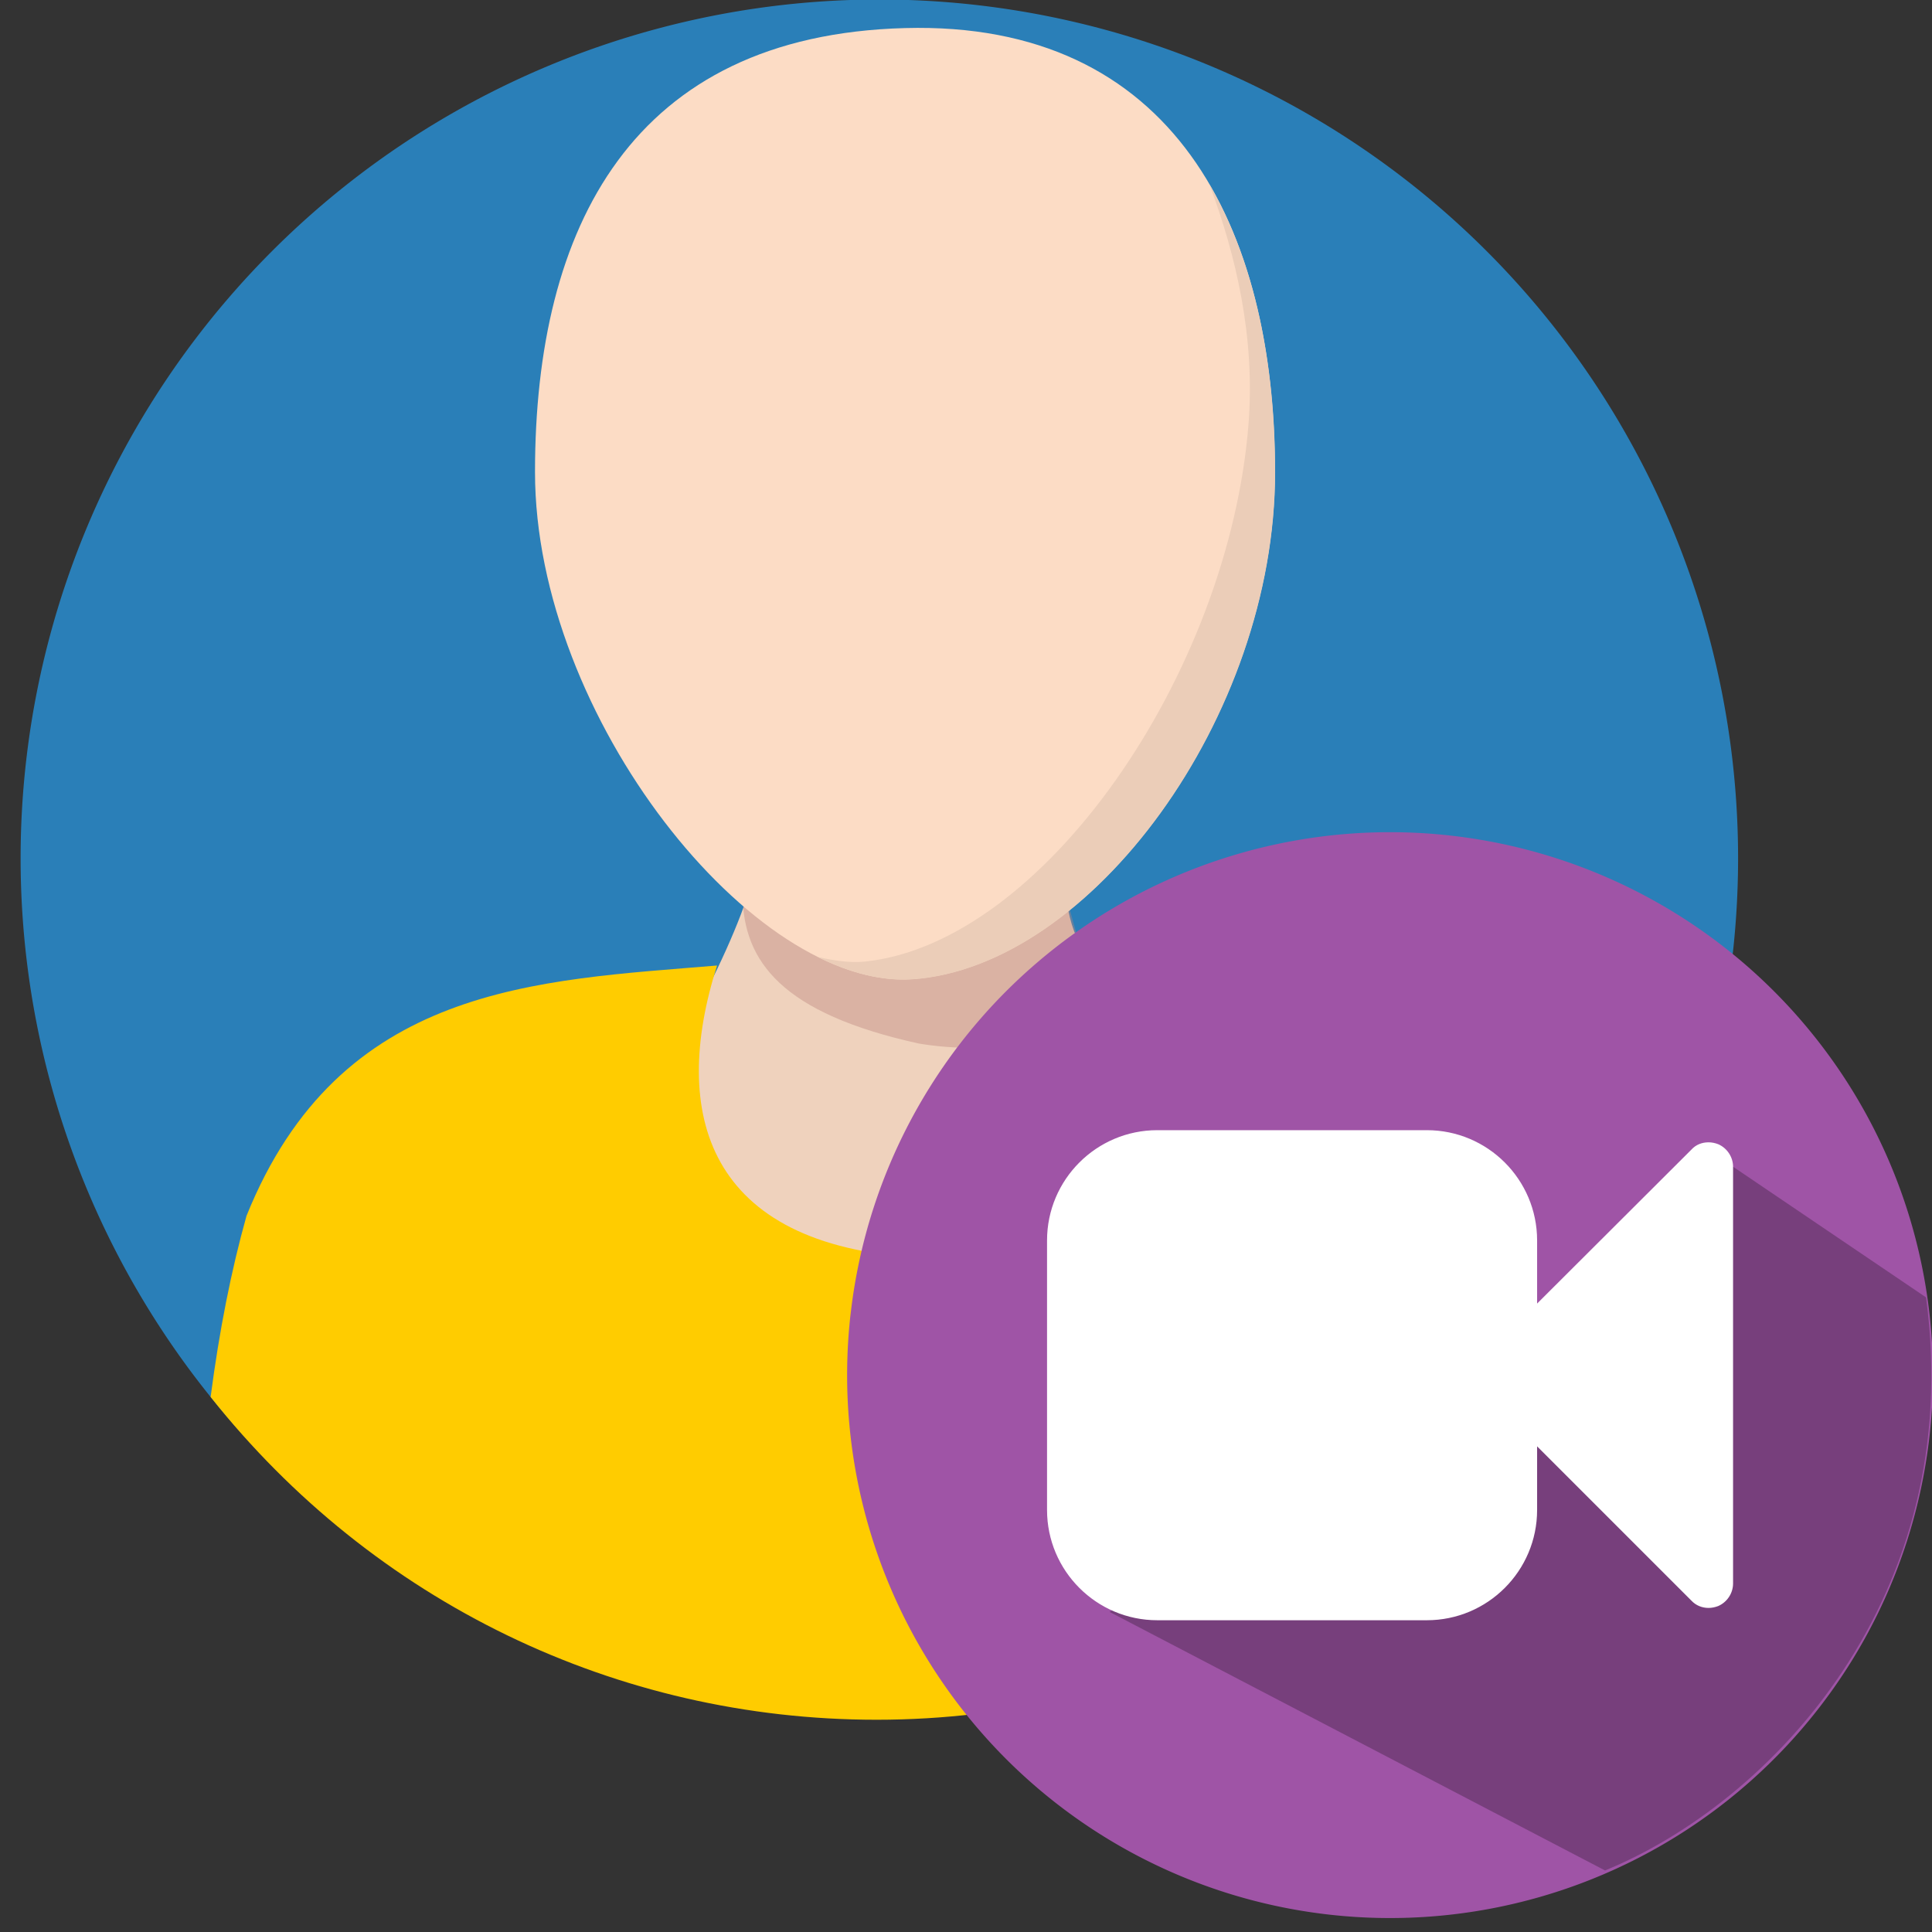 <?xml version="1.0" encoding="UTF-8" standalone="no"?>
<svg
   xmlns:dc="http://purl.org/dc/elements/1.1/"
   xmlns:cc="http://creativecommons.org/ns#"
   xmlns:rdf="http://www.w3.org/1999/02/22-rdf-syntax-ns#"
   xmlns:svg="http://www.w3.org/2000/svg"
   xmlns="http://www.w3.org/2000/svg"
   xmlns:sodipodi="http://sodipodi.sourceforge.net/DTD/sodipodi-0.dtd"
   xmlns:inkscape="http://www.inkscape.org/namespaces/inkscape"
   width="45"
   height="45"
   viewBox="0 0 11.906 11.906"
   version="1.1"
   id="svg5261"
   inkscape:version="1.0.2-2 (e86c870879, 2021-01-15)"
   sodipodi:docname="ico_menu_topo_1.svg">
  <rect x="0" y="0" width="11.906" height="11.906" fill="#333333" stroke="none"/>
  <defs
     id="defs5255">
    <mask
       maskUnits="userSpaceOnUse"
       id="mask5210">
      <circle
         style="fill:#ffffff;fill-opacity:1;stroke:none;stroke-width:0.294;stroke-linecap:round;stroke-linejoin:round"
         id="circle5212"
         cx="466.196"
         cy="-18.648"
         r="5.292" />
    </mask>
  </defs>
  <sodipodi:namedview
     id="base"
     pagecolor="#ffffff"
     bordercolor="#666666"
     borderopacity="1.0"
     inkscape:pageopacity="0.0"
     inkscape:pageshadow="2"
     inkscape:zoom="7.9195959"
     inkscape:cx="31.206095"
     inkscape:cy="11.949903"
     inkscape:document-units="mm"
     inkscape:current-layer="layer1"
     inkscape:document-rotation="0"
     showgrid="false"
     units="px"
     inkscape:window-width="1600"
     inkscape:window-height="837"
     inkscape:window-x="1358"
     inkscape:window-y="-8"
     inkscape:window-maximized="1" />
  <g
     inkscape:label="Layer 1"
     inkscape:groupmode="layer"
     id="layer1"
     transform="translate(0,-285.094)">
    <path
       id="circle5870"
       style="fill:#2a7fb8;fill-opacity:1;stroke:none;stroke-width:0.294;stroke-linecap:round;stroke-linejoin:round"
       d="m 10.711,290.383 a 5.292,5.292 0 0 1 -5.292,5.292 5.292,5.292 0 0 1 -5.292,-5.292 5.292,5.292 0 0 1 5.292,-5.292 5.292,5.292 0 0 1 5.292,5.292 z" />
    <path
       style="fill:#efd2bd;fill-opacity:1;stroke:none;stroke-width:0.265px;stroke-linecap:butt;stroke-linejoin:miter;stroke-opacity:1"
       d="m 3.496,292.634 c 0,0 1.635,-2.381 1.064,-2.619 l 2.058,-0.012 c -0.364,1.765 1.182,0.82 1.356,2.853 -1.333,0.909 -2.876,1.687 -4.209,0.725 z"
       id="path5872"
       sodipodi:nodetypes="cccccc" />
    <path
       style="fill:#bc867d;fill-opacity:0.407;stroke:none;stroke-width:0.265px;stroke-linecap:butt;stroke-linejoin:miter;stroke-opacity:1"
       d="m 4.576,290.614 c 0.007,0.406 0.241,0.725 1.087,0.911 0.432,0.072 0.984,0.006 1.065,-0.334 l -0.25,-0.908 -1.836,0.165 z"
       id="path5876"
       sodipodi:nodetypes="cccccc" />
    <path
       id="path5878"
       style="fill:#fcdcc5;fill-opacity:1;stroke:none;stroke-width:0.41;stroke-linecap:round;stroke-linejoin:round"
       d="m 7.857,288.003 c 0,1.511 -1.138,3.048 -2.233,3.125 -0.977,0.069 -2.327,-1.614 -2.327,-3.125 0,-1.511 0.599,-2.691 2.28,-2.736 1.656,-0.045 2.28,1.225 2.28,2.736 z"
       sodipodi:nodetypes="sssss" />
    <path
       id="path5880"
       style="fill:#ebcdb8;fill-opacity:1;stroke:none;stroke-width:0.41;stroke-linecap:round;stroke-linejoin:round"
       d="m 7.453,286.23 c 0.164,0.436 0.283,0.944 0.241,1.478 -0.122,1.54 -1.267,3.2 -2.367,3.312 -0.092,0.009 -0.189,-0.007 -0.286,-0.028 0.2,0.1 0.399,0.15 0.584,0.137 1.095,-0.077 2.233,-1.614 2.233,-3.125 0,-0.67 -0.124,-1.292 -0.405,-1.774 z"
       sodipodi:nodetypes="ssscssss" />
    <path
       id="circle5870-8"
       style="fill:#ffcc00;fill-opacity:1;stroke:none;stroke-width:0.294;stroke-linecap:round;stroke-linejoin:round"
       d="m 6.711,291.02 c 0.244,0.994 0.014,1.886 -1.052,1.824 -1.303,-0.076 -1.531,-0.886 -1.24,-1.8 -1.109,0.093 -2.325,0.116 -2.9,1.543 -0.094,0.335 -0.168,0.709 -0.221,1.116 1.004,1.265 2.503,1.989 4.104,1.989 1.65,8e-5 3.223,-0.786 4.224,-2.098 -0.027,-0.406 -0.072,-0.806 -0.156,-1.193 -0.838,-1.195 -1.8,-1.279 -2.76,-1.38 z"
       sodipodi:nodetypes="ccccccccc" />
    <g
       id="g7488"
       transform="matrix(0.562,0,0,0.562,5.218,129.999)">
      <path
         id="path6835"
         style="fill:#9f54a6;fill-opacity:1;stroke-width:0.571;stroke-linecap:round;stroke-linejoin:round"
         d="m 0.045,290.358 a 5.953,5.953 0 0 1 6.593,-5.224 5.953,5.953 0 0 1 5.235,6.585 5.953,5.953 0 0 1 -6.576,5.246 5.953,5.953 0 0 1 -5.257,-6.567" />
      <path
         style="fill:#000000;fill-opacity:0.252;stroke:none;stroke-width:0.265px;stroke-linecap:butt;stroke-linejoin:miter;stroke-opacity:1"
         d="m 2.882,293.645 5.433,2.835 c 1.812,-0.742 3.96,-2.988 3.52,-6.284 L 9.72,288.764 6.189,291.708 Z"
         id="path7479"
         sodipodi:nodetypes="cccccc" />
      <g
         aria-label=""
         id="g6839"
         style="font-style:normal;font-weight:normal;font-size:4.012px;line-height:1.25;font-family:sans-serif;fill:#ffffff;fill-opacity:1;stroke:none;stroke-width:0.1"
         transform="matrix(1.875,0,0,1.875,-10.336,-259.76)">
        <path
           d="m 10.696,292.546 c 0,-0.058 -0.036,-0.11 -0.087,-0.132 -0.018,-0.007 -0.038,-0.011 -0.056,-0.011 -0.038,0 -0.074,0.013 -0.101,0.043 l -0.902,0.9 v -0.369 c 0,-0.356 -0.289,-0.645 -0.645,-0.645 H 7.329 c -0.356,0 -0.645,0.289 -0.645,0.645 v 1.576 c 0,0.356 0.289,0.645 0.645,0.645 h 1.576 c 0.356,0 0.645,-0.289 0.645,-0.645 v -0.372 l 0.902,0.902 c 0.027,0.029 0.063,0.043 0.101,0.043 0.018,0 0.038,-0.004 0.056,-0.011 0.051,-0.022 0.087,-0.074 0.087,-0.132 z"
           style="fill:#ffffff;stroke-width:0.1"
           id="path6837" />
      </g>
    </g>
  </g>
</svg>
